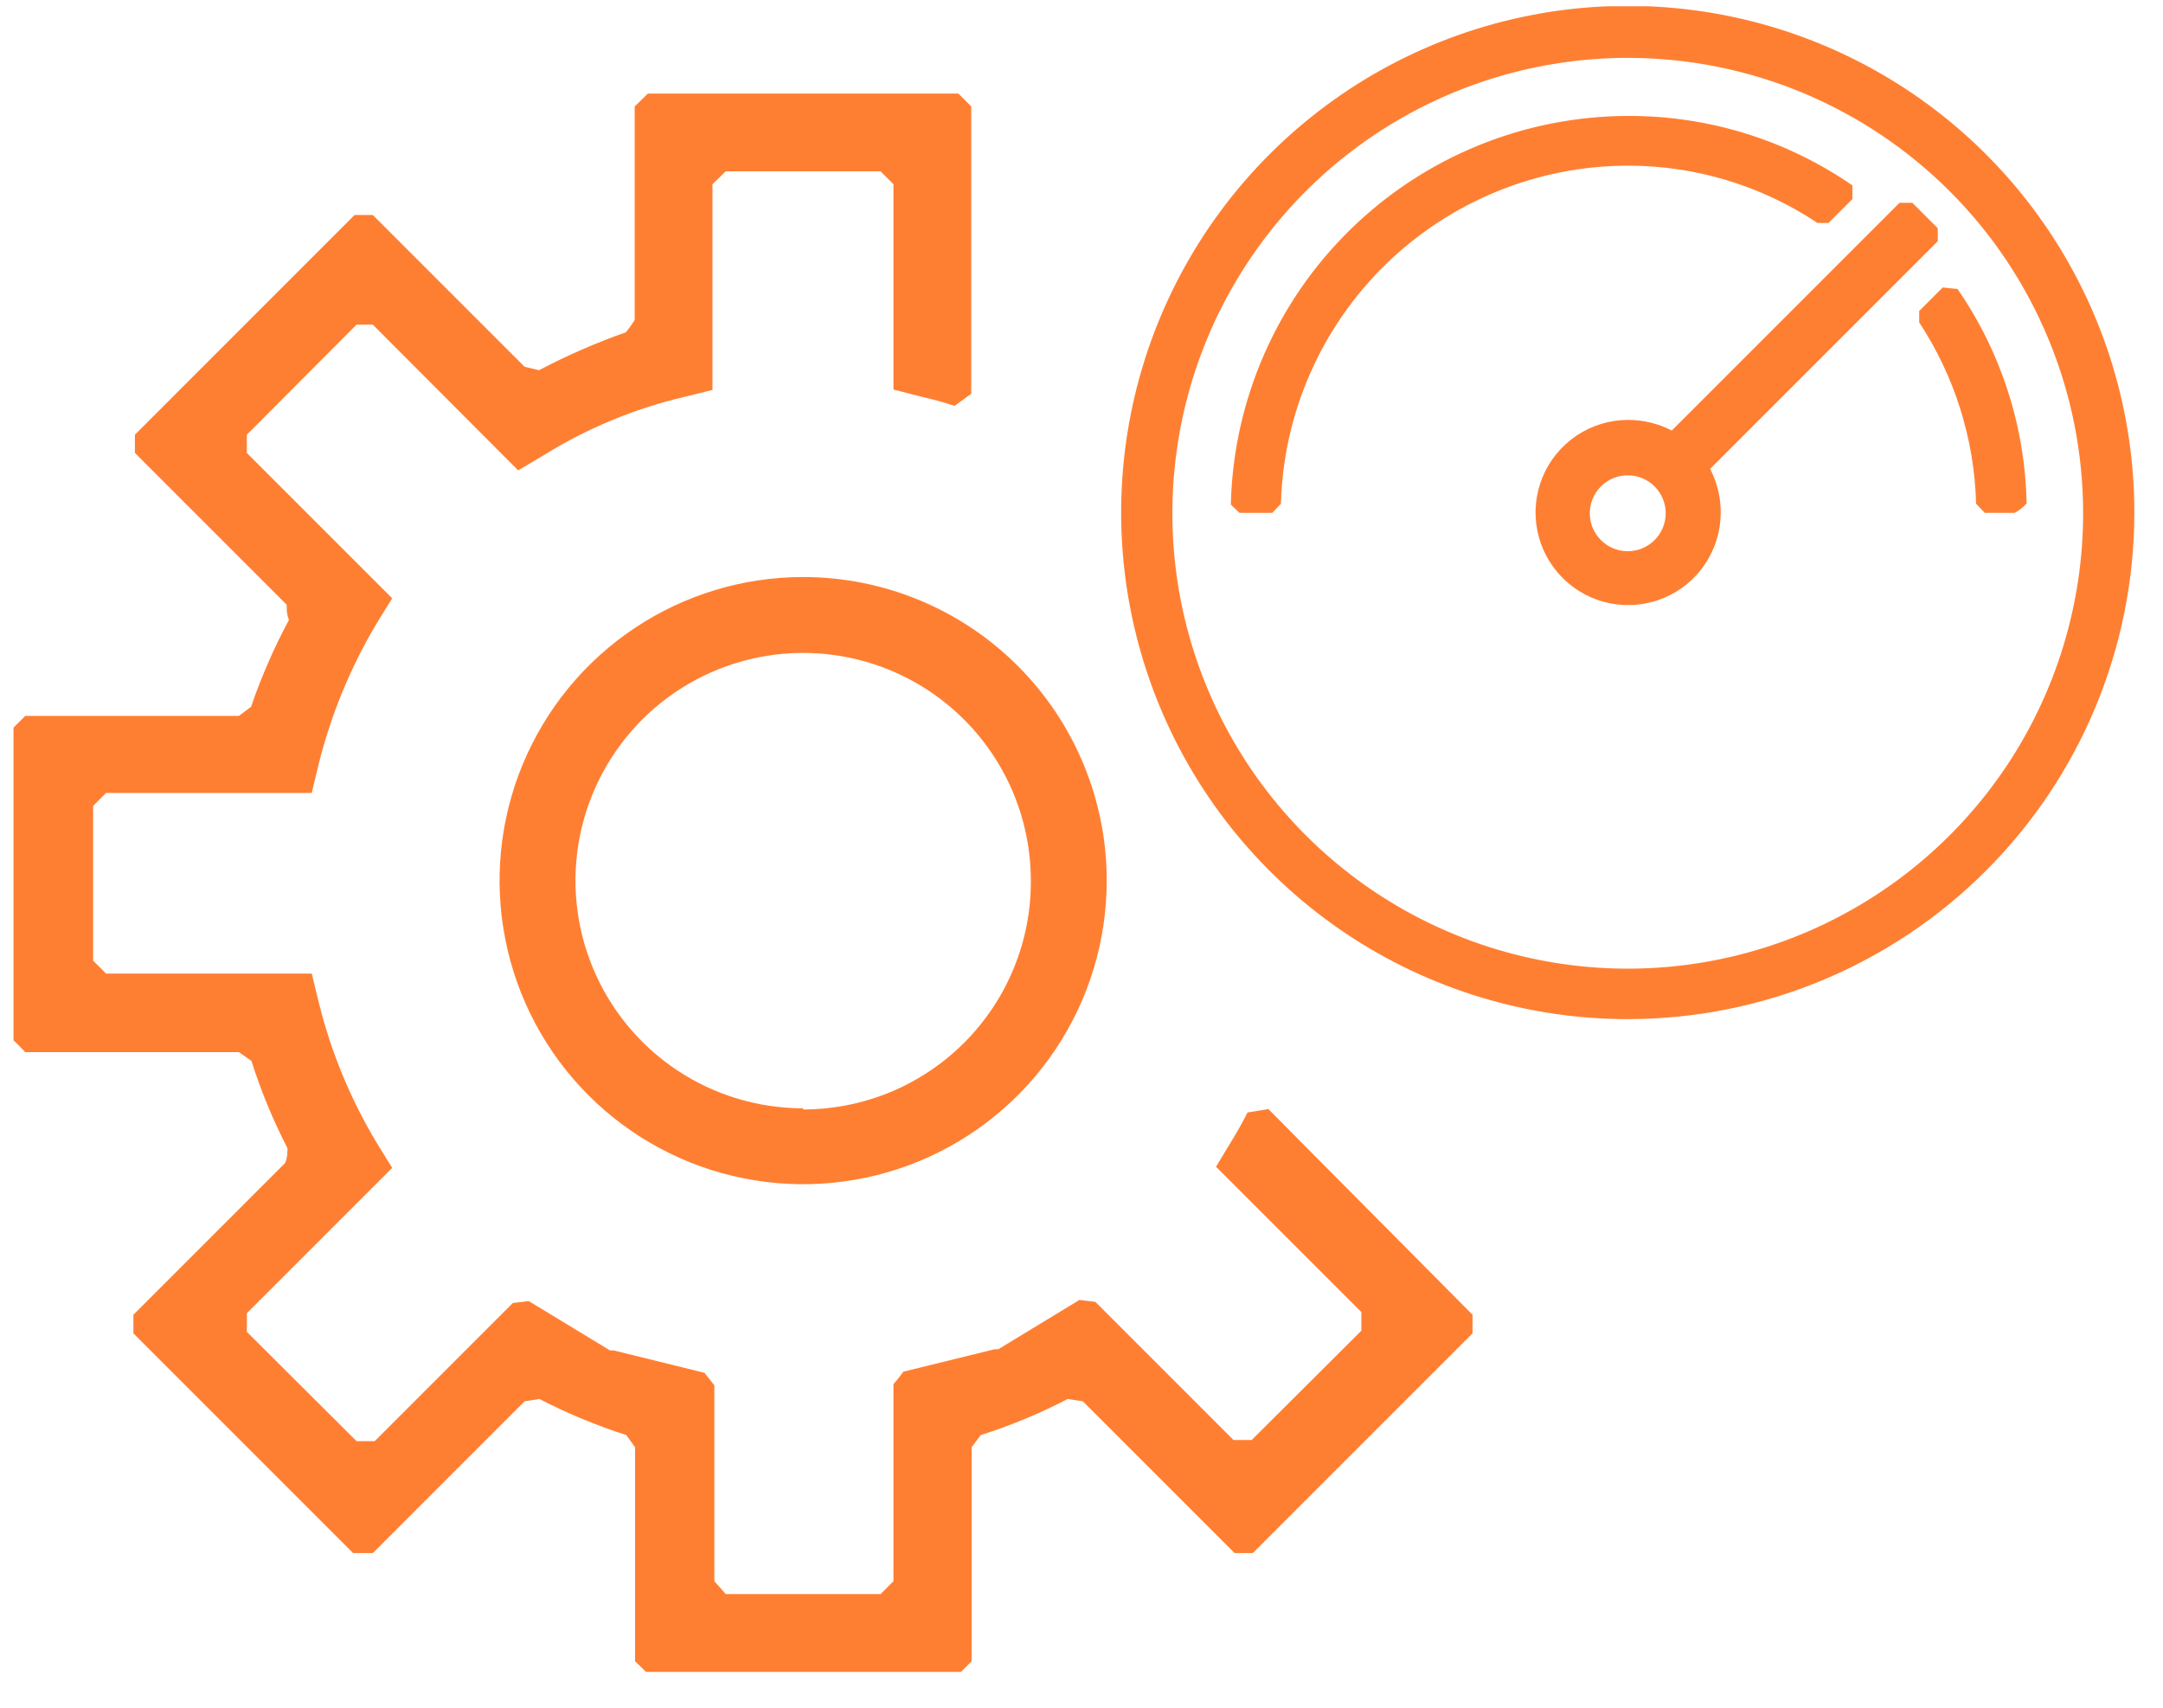 <?xml version="1.0" encoding="UTF-8" standalone="no"?> <svg xmlns="http://www.w3.org/2000/svg" width="57" height="45" viewBox="0 0 57 45" fill="none"><g clip-path="url(#clip0_2808_2826)"><path d="M51.195 7.575L50.575 8.195V8.495C51.511 9.917 52.03 11.573 52.075 13.275L52.305 13.515H53.085C53.208 13.454 53.316 13.369 53.405 13.265C53.368 11.244 52.734 9.278 51.585 7.615L51.195 7.575ZM32.665 13.515H33.525L33.755 13.275C33.82 10.893 34.811 8.63 36.517 6.966C38.224 5.302 40.512 4.369 42.895 4.365C44.674 4.363 46.414 4.888 47.895 5.875H48.185L48.815 5.245V4.885C47.081 3.688 45.022 3.05 42.915 3.055C40.177 3.057 37.549 4.129 35.591 6.042C33.633 7.955 32.5 10.558 32.435 13.295L32.665 13.515Z" fill="#FF7F32"></path><path d="M42.895 26.855C40.254 26.855 37.673 26.072 35.477 24.605C33.281 23.137 31.57 21.052 30.56 18.612C29.55 16.172 29.286 13.487 29.802 10.897C30.318 8.307 31.591 5.928 33.459 4.062C35.327 2.195 37.706 0.924 40.297 0.41C42.887 -0.104 45.572 0.162 48.011 1.174C50.45 2.186 52.534 3.899 54 6.095C55.466 8.292 56.247 10.874 56.245 13.515C56.242 17.054 54.835 20.447 52.331 22.948C49.828 25.45 46.434 26.855 42.895 26.855ZM42.895 1.525C40.522 1.525 38.202 2.229 36.228 3.547C34.255 4.866 32.717 6.74 31.808 8.933C30.9 11.126 30.663 13.538 31.125 15.866C31.589 18.194 32.731 20.332 34.41 22.01C36.088 23.689 38.226 24.831 40.554 25.294C42.882 25.758 45.294 25.52 47.487 24.612C49.68 23.703 51.554 22.165 52.873 20.192C54.191 18.218 54.895 15.898 54.895 13.525C54.895 11.949 54.585 10.389 53.981 8.933C53.378 7.477 52.495 6.154 51.38 5.04C50.266 3.926 48.943 3.042 47.487 2.438C46.031 1.835 44.471 1.525 42.895 1.525Z" fill="#FF7F32"></path><path d="M51.065 6.015L50.395 5.345H50.055L44.055 11.345C43.7 11.16 43.305 11.064 42.905 11.065C42.422 11.065 41.951 11.208 41.549 11.476C41.148 11.744 40.835 12.125 40.651 12.571C40.466 13.017 40.418 13.508 40.512 13.981C40.606 14.454 40.838 14.889 41.18 15.23C41.521 15.572 41.956 15.804 42.429 15.898C42.902 15.992 43.393 15.944 43.839 15.759C44.285 15.575 44.666 15.262 44.934 14.861C45.202 14.459 45.345 13.988 45.345 13.505C45.346 13.105 45.25 12.71 45.065 12.355L51.065 6.355V6.015ZM42.895 14.525C42.63 14.525 42.375 14.42 42.188 14.232C42 14.045 41.895 13.79 41.895 13.525C41.895 13.26 42 13.005 42.188 12.818C42.375 12.63 42.63 12.525 42.895 12.525C43.16 12.525 43.414 12.63 43.602 12.818C43.79 13.005 43.895 13.26 43.895 13.525C43.895 13.79 43.79 14.045 43.602 14.232C43.414 14.42 43.16 14.525 42.895 14.525Z" fill="#FF7F32"></path><path d="M34.615 30.425L33.425 29.225L32.875 29.315C32.748 29.568 32.608 29.818 32.455 30.065L32.045 30.745L35.875 34.575V35.065L32.985 37.945H32.505L28.865 34.305L28.445 34.255L26.305 35.555H26.205L23.805 36.145C23.724 36.259 23.637 36.37 23.545 36.475V41.665L23.205 42.005H19.125L18.825 41.665V36.505L18.565 36.175L16.175 35.585H16.075L13.935 34.285L13.515 34.335L9.875 37.975H9.395L6.505 35.095V34.605L10.335 30.775L9.915 30.095C9.234 28.956 8.725 27.723 8.405 26.435L8.215 25.655H2.795L2.455 25.315V21.235L2.795 20.895H8.215L8.405 20.105C8.729 18.818 9.238 17.586 9.915 16.445L10.335 15.765L6.505 11.935V11.455L9.395 8.555H9.825L13.655 12.395L14.345 11.985C15.476 11.285 16.711 10.772 18.005 10.465L18.775 10.275V4.855L19.125 4.515H23.205L23.545 4.855V10.265L24.325 10.465C24.605 10.528 24.882 10.604 25.155 10.695L25.595 10.375V2.805L25.255 2.465H17.075L16.725 2.805V8.435C16.654 8.546 16.577 8.652 16.495 8.755C15.708 9.032 14.943 9.366 14.205 9.755L13.825 9.665L9.825 5.665H9.345L3.555 11.455V11.935L7.555 15.935C7.555 16.085 7.555 16.185 7.615 16.335C7.22 17.07 6.886 17.836 6.615 18.625L6.295 18.865H0.665L0.325 19.205V27.385C0.465 27.515 0.535 27.585 0.665 27.725H6.295L6.625 27.955C6.877 28.747 7.194 29.516 7.575 30.255C7.575 30.395 7.575 30.495 7.515 30.645L3.515 34.645V35.135L9.305 40.925H9.825L13.825 36.925L14.215 36.865C14.95 37.245 15.716 37.563 16.505 37.815L16.735 38.135V43.775L17.085 44.115H25.265L25.605 43.775V38.135L25.845 37.815C26.634 37.565 27.401 37.247 28.135 36.865L28.535 36.925L32.535 40.925H33.015L38.805 35.135V34.645L34.615 30.425Z" fill="#FF7F32"></path><path d="M21.165 15.205C19.583 15.205 18.036 15.674 16.72 16.553C15.405 17.432 14.379 18.682 13.774 20.143C13.168 21.605 13.01 23.214 13.319 24.766C13.627 26.318 14.389 27.743 15.508 28.862C16.627 29.981 18.052 30.743 19.604 31.051C21.156 31.36 22.765 31.201 24.226 30.596C25.688 29.991 26.938 28.965 27.817 27.65C28.696 26.334 29.165 24.787 29.165 23.205C29.165 21.083 28.322 19.049 26.822 17.548C25.322 16.048 23.287 15.205 21.165 15.205ZM21.165 29.205C19.978 29.205 18.818 28.853 17.831 28.194C16.845 27.535 16.076 26.597 15.622 25.501C15.168 24.405 15.049 23.198 15.28 22.035C15.512 20.871 16.083 19.802 16.922 18.962C17.761 18.123 18.831 17.552 19.994 17.32C21.158 17.089 22.365 17.208 23.461 17.662C24.557 18.116 25.494 18.885 26.154 19.872C26.813 20.858 27.165 22.018 27.165 23.205C27.169 23.995 27.017 24.779 26.717 25.51C26.417 26.242 25.976 26.907 25.418 27.467C24.861 28.027 24.198 28.472 23.468 28.776C22.738 29.079 21.955 29.235 21.165 29.235V29.205Z" fill="#FF7F32"></path></g><defs><clipPath id="clip0_2808_2826"><rect width="55.89" height="43.89" fill="white" transform="translate(0.355 0.165)"></rect></clipPath></defs></svg> 